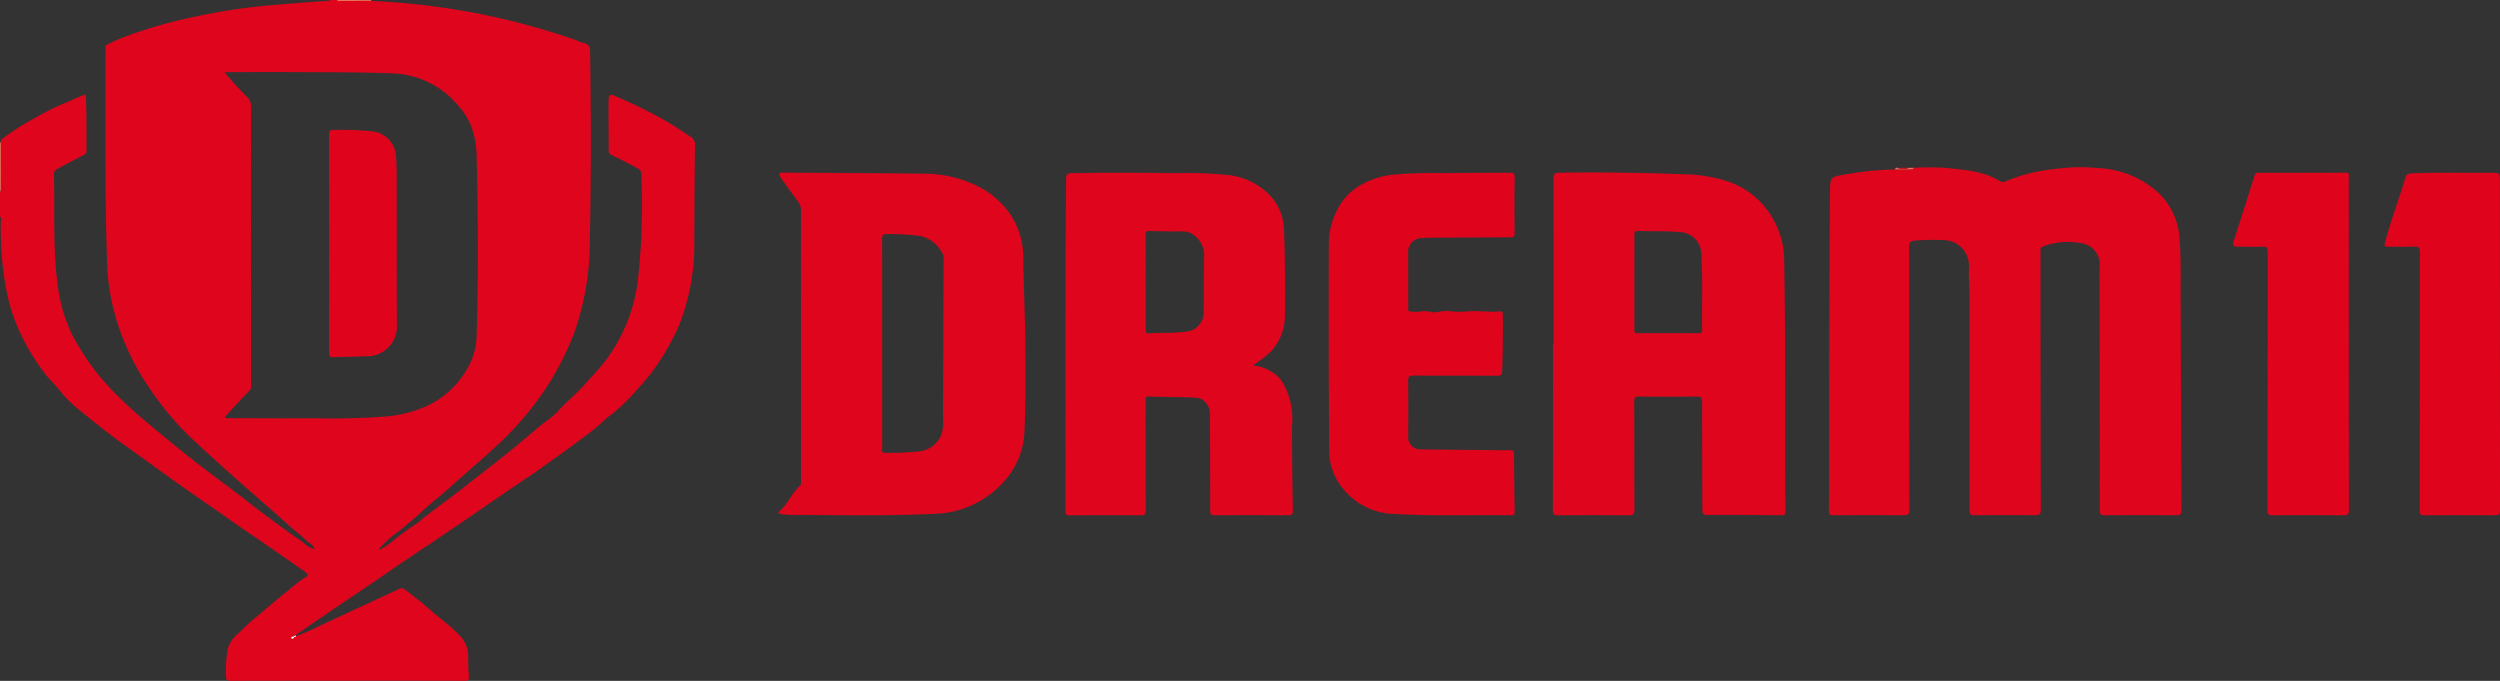 <svg xmlns="http://www.w3.org/2000/svg" width="286.388" height="78" viewBox="0 0 286.388 78">
  <rect x="0" y="0" width="286.388" height="78" fill="#333333" stroke="none"/>
  <g id="Group_103803" data-name="Group 103803" transform="translate(-96.456 2267.749)">
    <path id="Path_65720" data-name="Path 65720" d="M138.973-2267.645a83.117,83.117,0,0,1,13.231,1.651,82.588,82.588,0,0,1,10.2,2.828,6.228,6.228,0,0,0,.886.333c.64.12.761.5.77,1.1.1,7.131.116,14.262-.032,21.392a31.905,31.905,0,0,1-1.678,10.413,32.092,32.092,0,0,1-1.732,3.879A29.736,29.736,0,0,1,158.1-2222a36.079,36.079,0,0,1-4.054,4.666c-1.434,1.355-2.913,2.654-4.4,3.947-1.034.9-2.032,1.849-3.1,2.709-1.483,1.2-2.822,2.559-4.336,3.728a13.718,13.718,0,0,0-2.331,2.063l.079.126a10.666,10.666,0,0,0,1.147-.739,33.454,33.454,0,0,1,3.124-2.307c.309-.2.566-.483.862-.708,1.685-1.28,3.4-2.527,5.057-3.838,1.378-1.087,2.77-2.155,4.143-3.248,1.509-1.2,2.966-2.468,4.453-3.7a11.836,11.836,0,0,0,1.473-1.17c.974-1.119,2.143-2.036,3.133-3.139.854-.951,1.743-1.873,2.52-2.887a19.272,19.272,0,0,0,3.645-9.017,79.237,79.237,0,0,0,.416-12.263c0-.557-.409-.665-.739-.845-.9-.49-1.811-.944-2.725-1.4a.465.465,0,0,1-.285-.48c0-1.881-.027-3.761-.014-5.642.006-.831.124-.872.864-.555a53.644,53.644,0,0,1,5.748,2.835c.969.56,1.891,1.2,2.833,1.808a.975.975,0,0,1,.455.934q-.061,5.669-.075,11.339a25,25,0,0,1-1.727,9.23,25.589,25.589,0,0,1-2.085,3.907,21.431,21.431,0,0,1-2.617,3.375,21,21,0,0,1-3.089,3.024c-.768.544-1.414,1.255-2.164,1.828-1.382,1.056-2.773,2.1-4.2,3.091-.882.61-1.728,1.274-2.622,1.872q-2.05,1.369-4.082,2.764c-1.593,1.088-3.176,2.193-4.774,3.275-2.054,1.391-4.121,2.762-6.178,4.149-1.043.7-2.069,1.432-3.11,2.137-1.987,1.346-3.983,2.681-5.969,4.029-1.032.7-2.052,1.421-3.077,2.132l-.216.13c-.1.025-.216.028-.265.137a.13.13,0,0,0,.061.11.207.207,0,0,0,.259-.192c.091,0,.184,0,.244-.091a29.246,29.246,0,0,0,2.853-1.256q4.488-2.072,8.966-4.166c.373-.174.607.064.84.245.878.681,1.775,1.344,2.6,2.089,1.084.985,2.315,1.8,3.323,2.871a3.449,3.449,0,0,1,1.131,2.516c-.019.78.017,1.564.076,2.343.032.421-.131.474-.5.473q-6.824-.018-13.647-.008c-4.363,0-8.725-.01-13.088.014-.514,0-.622-.145-.6-.62a17.078,17.078,0,0,1,.18-2.947,3.653,3.653,0,0,1,1.232-1.861c.545-.5,1.051-1.043,1.626-1.516,1.391-1.145,2.733-2.352,4.157-3.453a13.866,13.866,0,0,1,1.934-1.475c.294-.155.3-.353-.015-.577-2.243-1.578-4.491-3.149-6.766-4.683-1.178-.794-2.33-1.637-3.5-2.445-1.5-1.033-2.993-2.067-4.477-3.119-1.967-1.395-3.905-2.83-5.872-4.226-1.838-1.3-3.586-2.727-5.335-4.142a13.544,13.544,0,0,1-2.233-2.242c-.475-.615-1.076-1.149-1.568-1.767a25.122,25.122,0,0,1-2.866-4.651,20.656,20.656,0,0,1-1.675-5.175,37.848,37.848,0,0,1-.606-7.668c0-.208.092-.445-.1-.63v-2.793a1,1,0,0,0,.108-.305c0-1.8,0-3.6,0-5.4-.048-.246.115-.359.283-.49a26.082,26.082,0,0,1,3.335-2.133,30.111,30.111,0,0,1,3.87-1.941c.745-.286,1.445-.689,2.241-.912.1,2.165.063,4.305.08,6.446,0,.3-.155.406-.389.524q-1.417.716-2.814,1.472c-.268.145-.538.286-.528.7.1,4.183-.138,8.374.41,12.546a18.225,18.225,0,0,0,1.606,5.7,28.033,28.033,0,0,0,2.94,4.554,29.628,29.628,0,0,0,2.9,3.131c1.108,1.094,2.308,2.085,3.5,3.087,1.224,1.026,2.466,2.032,3.707,3.033,1.956,1.577,4,3.046,6,4.567.978.743,1.933,1.518,2.919,2.25,1.509,1.12,3.018,2.241,4.566,3.305a4.031,4.031,0,0,0,1.306.811,1.21,1.21,0,0,0-.521-.7c-.5-.309-.845-.79-1.314-1.139-.939-.7-1.762-1.54-2.646-2.306q-2.876-2.491-5.715-5.023c-1.239-1.1-2.452-2.228-3.669-3.353a33.681,33.681,0,0,1-5.024-5.929,27.758,27.758,0,0,1-2.883-5.3,25.522,25.522,0,0,1-1.965-8.369c-.18-4.521-.214-9.045-.225-13.569q-.014-5.781.011-11.561c0-.184-.107-.423.14-.548a14.621,14.621,0,0,1,1.336-.655,53.376,53.376,0,0,1,8.3-2.486,70.738,70.738,0,0,1,8.814-1.385c2.3-.183,4.6-.4,6.91-.521.09,0,.189,0,.227-.109h.783c.039.1.129.119.223.119Zm-16.792,8.16a33.146,33.146,0,0,0,2.591,2.855,1.5,1.5,0,0,1,.445,1.116q-.016,10.669-.008,21.338,0,5.251,0,10.5c0,.209.057.418-.138.621-.888.924-1.754,1.869-2.622,2.812-.091.1-.248.18-.188.4h.542c3.151,0,6.3.03,9.452,0a83.938,83.938,0,0,0,8.491-.2,14.131,14.131,0,0,0,4.635-1.212,10.1,10.1,0,0,0,4.349-3.856,7.747,7.747,0,0,0,1.311-3.8c.24-7.148.182-14.3,0-21.446a9.605,9.605,0,0,0-.661-3.056,7.276,7.276,0,0,0-1.259-2.025,10.237,10.237,0,0,0-7.847-3.909c-3.854-.149-7.716-.114-11.574-.141C127.206-2259.5,124.712-2259.485,122.181-2259.485Z" transform="translate(0)" fill="#df051c"/>
    <path id="Path_65721" data-name="Path 65721" d="M96.456-2122.07a.093.093,0,0,0,.1-.009c0,1.8.008,3.6,0,5.4a1,1,0,0,1-.108.305Z" transform="translate(0 -129.367)" fill="#ec6f56"/>
    <path id="Path_65722" data-name="Path 65722" d="M445.219-2267.645l-3.7.015c-.094,0-.184-.014-.223-.119h3.915Z" transform="translate(-306.246)" fill="#ec6f56"/>
    <path id="Path_65723" data-name="Path 65723" d="M1978.256-2096.5a31.742,31.742,0,0,1,3.516,0c2.167.23,4.384.336,6.323,1.531a.587.587,0,0,0,.621.032,19.331,19.331,0,0,1,5.706-1.424,21.051,21.051,0,0,1,4.837-.112,11,11,0,0,1,7.119,2.949,7.954,7.954,0,0,1,2.3,5.169c.172,2.21.108,4.429.117,6.644q.047,12.2.093,24.408c0,.5-.121.617-.613.612q-4.082-.038-8.164,0c-.474,0-.576-.138-.576-.593q0-13.907-.029-27.814a2.45,2.45,0,0,0-2.233-2.783,7.9,7.9,0,0,0-4.282.412c-.354.117-.24.38-.241.594q-.007,4.635,0,9.271.007,10.137.027,20.274c0,.518-.136.645-.644.639q-3.467-.042-6.934,0c-.467.005-.578-.114-.578-.579q.014-12.344-.01-24.687c0-1.1-.119-2.2-.055-3.293a2.938,2.938,0,0,0-2.889-2.965,26.339,26.339,0,0,0-3.3.057c-.506.045-.677.2-.677.736.017,10.016.007,20.032.028,30.049,0,.58-.156.689-.7.684-2.647-.03-5.294-.021-7.941-.006-.4,0-.569-.054-.568-.528.032-12.157.017-24.315.122-36.471.015-1.724.015-1.755,1.7-2.031a35.812,35.812,0,0,1,5.774-.58c.617,0,1.235-.01,1.852-.007A.307.307,0,0,0,1978.256-2096.5Z" transform="translate(-1662.54 -152.029)" fill="#df051c"/>
    <path id="Path_65724" data-name="Path 65724" d="M1686.033-2071.552c0-6.311.007-12.622-.013-18.933,0-.55.182-.685.692-.69,4.7-.055,9.393-.009,14.087.18a17.14,17.14,0,0,1,5.206.827,9.379,9.379,0,0,1,5.352,4.65,9.549,9.549,0,0,1,1.081,4.172c.178,9.643.072,19.287.142,28.929,0,.4-.1.49-.5.486-2.8-.031-5.592-.052-8.387-.032-.543,0-.628-.178-.628-.658,0-4.1-.033-8.191-.022-12.287,0-.534-.166-.628-.651-.623q-3.271.037-6.542,0c-.461-.005-.587.108-.585.577.02,4.133,0,8.266.025,12.4,0,.533-.162.634-.654.63q-4.054-.034-8.108,0c-.459,0-.588-.114-.587-.582q.024-9.523.011-19.045Zm9.248-7.125q0,2.707,0,5.413c0,.241-.051.479.342.478,2.365-.012,4.731-.008,7.1,0,.242,0,.321-.086.318-.325-.046-2.938.1-5.879-.1-8.814a2.525,2.525,0,0,0-2.516-2.444c-1.559-.149-3.127-.073-4.689-.133-.388-.015-.455.124-.452.47C1695.289-2082.249,1695.281-2080.463,1695.281-2078.677Z" transform="translate(-1411.599 -156.793)" fill="#df051c"/>
    <path id="Path_65725" data-name="Path 65725" d="M1208.46-2068.91a4.6,4.6,0,0,1,2.007.646,3.62,3.62,0,0,1,1.429,1.342,8.293,8.293,0,0,1,1.047,4.9c0,3.24.044,6.48.094,9.719.007.443-.114.555-.552.552q-4.195-.03-8.39,0c-.418,0-.529-.1-.528-.526.005-3.668-.018-7.336-.024-11a1.981,1.981,0,0,0-.529-1.422,1.5,1.5,0,0,0-1.068-.514c-1.787-.117-3.579-.061-5.366-.152-.471-.024-.4.245-.4.523,0,4.152-.008,8.3.012,12.457,0,.5-.11.647-.631.642-2.684-.029-5.369-.023-8.054,0-.421,0-.525-.107-.524-.525.035-12.68-.046-25.361.083-38.041,0-.476.115-.625.6-.634,4.027-.072,8.053-.055,12.079,0a45.242,45.242,0,0,1,5.527.184,7.769,7.769,0,0,1,5.261,2.494,5.989,5.989,0,0,1,1.486,3.7c.136,3.35.145,6.7.111,10.052a6.075,6.075,0,0,1-1.634,4.028,9.885,9.885,0,0,1-1.475,1.172C1208.888-2069.219,1208.743-2069.118,1208.46-2068.91Zm-12.279-9.543q0,2.706,0,5.411c0,.215-.063.467.309.444,1.5-.092,3.019.005,4.515-.218a2.186,2.186,0,0,0,1.816-2.144c.018-2.176,0-4.352.06-6.526a2.652,2.652,0,0,0-.576-1.749,2.292,2.292,0,0,0-1.921-1.042c-1.247.02-2.495-.007-3.741-.046-.37-.011-.475.089-.471.459C1196.191-2082.061,1196.181-2080.257,1196.181-2078.453Z" transform="translate(-968.479 -156.969)" fill="#df051c"/>
    <path id="Path_65726" data-name="Path 65726" d="M921.592-2072.367c-.013,4.036.068,7.5-.1,10.959a8.918,8.918,0,0,1-1.806,5.067,11.028,11.028,0,0,1-8.6,4.354c-5.456.268-10.92.136-16.38.122a8.851,8.851,0,0,1-1.167-.107c-.241-.033-.28-.178-.093-.335.953-.8,1.379-2.023,2.293-2.853.216-.2.152-.445.153-.679q0-10.639,0-21.278c0-3.2-.006-6.4.009-9.606a1.613,1.613,0,0,0-.333-1.025c-.626-.845-1.238-1.7-1.854-2.552a3.111,3.111,0,0,1-.181-.28c-.207-.364-.139-.5.317-.5,2.348.032,4.7.033,7.045.05,3,.022,6,.038,9,.075a13.86,13.86,0,0,1,7.035,1.861,10.494,10.494,0,0,1,2.9,2.723,9,9,0,0,1,1.522,5.529C921.448-2077.823,921.524-2074.809,921.592-2072.367Zm-16.39.856v.949q0,5.527,0,11.054c0,.224-.139.556.327.537a36.015,36.015,0,0,0,3.962-.174,3.093,3.093,0,0,0,2.489-1.914,4.768,4.768,0,0,0,.182-1.876q.047-9.127.068-18.255a.923.923,0,0,0-.041-.438,3.769,3.769,0,0,0-2.63-2.186,27.964,27.964,0,0,0-3.787-.224c-.462-.011-.588.11-.585.58C905.21-2079.476,905.2-2075.493,905.2-2071.511Z" transform="translate(-707.683 -156.9)" fill="#df051c"/>
    <path id="Path_65727" data-name="Path 65727" d="M1465.543-2075.166c.868.322,1.721-.135,2.576.118a1.664,1.664,0,0,0,.831.008,4.266,4.266,0,0,1,1.5-.07,10.831,10.831,0,0,0,1.99,0c1.212-.088,2.43.128,3.647,0,.179-.02.271.1.282.273s.016.334.016.5c0,2.01,0,4.02-.078,6.03-.016.448-.109.585-.583.582-3.206-.024-6.412,0-9.617-.024-.478,0-.577.141-.572.591.024,2.1.011,4.207.011,6.31a1.393,1.393,0,0,0,1.524,1.555c2.385.035,4.771.05,7.156.073,1.006.01,2.012.029,3.019.021.3,0,.421.069.422.4q.013,3.323.066,6.645c0,.311-.077.413-.4.408-4.49-.065-8.985.117-13.471-.161a7.728,7.728,0,0,1-5.8-2.9,6.886,6.886,0,0,1-1.576-4.317q-.081-11.923-.038-23.846a8.34,8.34,0,0,1,.936-3.711,6.794,6.794,0,0,1,2.261-2.617,9.193,9.193,0,0,1,4.149-1.463,50.043,50.043,0,0,1,5.861-.179c2.534-.044,5.069-.023,7.6-.047.35,0,.479.071.476.453q-.029,3.239,0,6.478c0,.419-.149.471-.512.472-3.056,0-6.113.024-9.169.043-.3,0-.6.02-.894.04a1.566,1.566,0,0,0-1.617,1.726C1465.542-2079.547,1465.543-2077.314,1465.543-2075.166Z" transform="translate(-1207.767 -156.975)" fill="#df041c"/>
    <path id="Path_65728" data-name="Path 65728" d="M2395.425-2071.437q0,9.52.012,19.041c0,.486-.107.616-.605.611q-4.053-.042-8.106,0c-.476,0-.618-.091-.617-.6q.026-14.769.023-29.538c0-.484-.085-.671-.62-.644-.948.047-1.9-.007-2.85.006-.481.007-.566-.187-.43-.611q1.213-3.761,2.4-7.531a.38.38,0,0,1,.429-.321c3.336,0,6.671,0,10.007-.015.5,0,.353.323.353.564q.008,6.98,0,13.96Z" transform="translate(-2029.904 -156.931)" fill="#df041c"/>
    <path id="Path_65729" data-name="Path 65729" d="M2550.433-2071.361q0,9.523.012,19.046c0,.468-.114.579-.578.574q-4.026-.036-8.052,0c-.471,0-.574-.121-.574-.581.014-9.849.006-19.7.025-29.545,0-.55-.142-.681-.671-.656-.986.046-1.976-.006-2.963.022-.4.012-.467-.115-.369-.471.473-1.719,1.028-3.412,1.594-5.1.259-.772.529-1.543.748-2.327.112-.4.324-.5.711-.516,3.019-.137,6.038-.037,9.057-.066,1.059-.01,1.059,0,1.059,1.078Z" transform="translate(-2167.601 -156.977)" fill="#df041c"/>
    <path id="Path_65730" data-name="Path 65730" d="M2038.5-2096.075a.306.306,0,0,1-.3.189c-.617,0-1.235,0-1.852.007.009-.166.086-.239.255-.19a1.708,1.708,0,0,0,1.33-.007Z" transform="translate(-1722.789 -152.454)" fill="#ec6f56"/>
    <path id="Path_65731" data-name="Path 65731" d="M2039.963-2096.009a1.71,1.71,0,0,1-1.33.007Z" transform="translate(-1724.813 -152.519)" fill="#df051c"/>
    <path id="Path_65732" data-name="Path 65732" d="M394.857-1616.2a.207.207,0,0,1-.259.192.13.13,0,0,1-.061-.11c.049-.11.165-.112.265-.138Z" transform="translate(-264.719 -578.581)" fill="#fffefe"/>
    <path id="Path_65733" data-name="Path 65733" d="M396.919-1617.286l.216-.13.083.095c-.06.087-.153.087-.244.091Z" transform="translate(-266.836 -577.549)" fill="#fffefe"/>
    <path id="Path_65734" data-name="Path 65734" d="M433.254-2121.768c0-4.133.007-8.266-.01-12.4,0-.451.091-.6.572-.591a34.9,34.9,0,0,1,4.575.187,3.067,3.067,0,0,1,2.517,2.647c.092,1.167.085,2.343.087,3.515.011,5.473,0,10.947.024,16.42a3.443,3.443,0,0,1-2.918,3.131c-1.471.077-2.943.083-4.414.138-.477.018-.436-.226-.435-.539Q433.258-2115.513,433.254-2121.768Z" transform="translate(-299.095 -118.107)" fill="#df041c"/>
  </g>
</svg>
